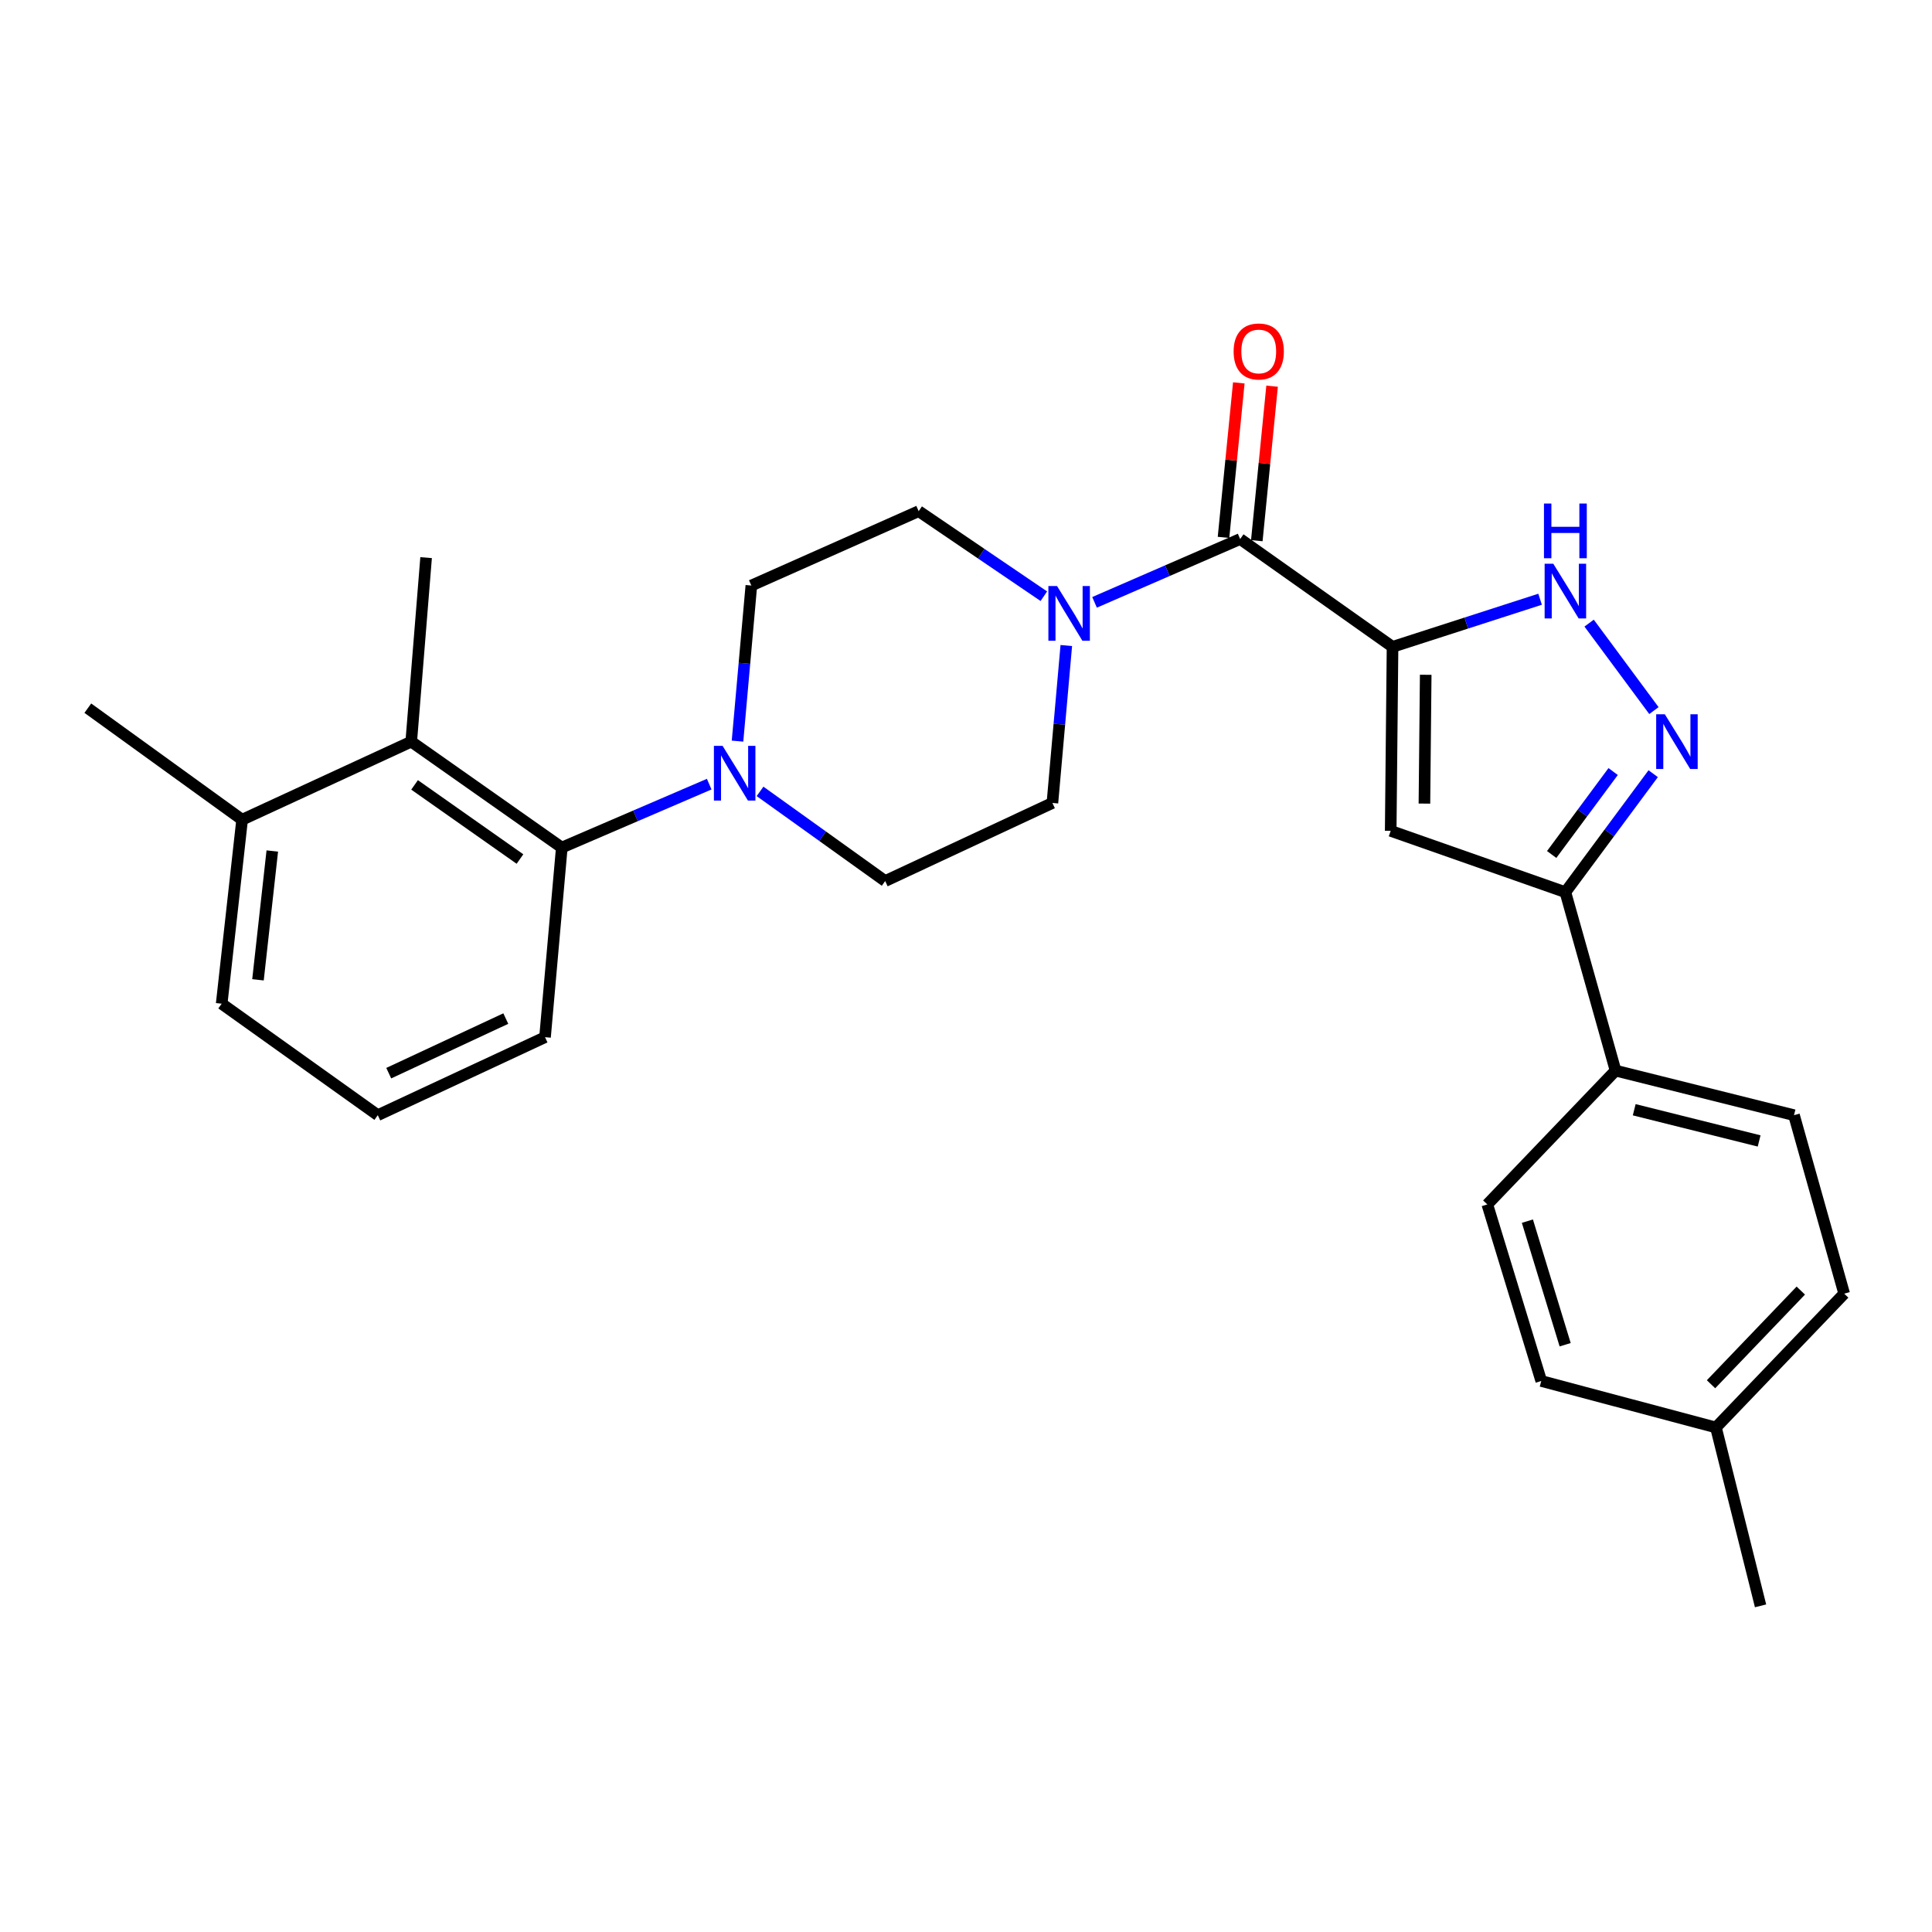 <?xml version='1.0' encoding='iso-8859-1'?>
<svg version='1.1' baseProfile='full'
              xmlns='http://www.w3.org/2000/svg'
                      xmlns:rdkit='http://www.rdkit.org/xml'
                      xmlns:xlink='http://www.w3.org/1999/xlink'
                  xml:space='preserve'
width='1000px' height='1000px' viewBox='0 0 1000 1000'>
<!-- END OF HEADER -->
<rect style='opacity:1.0;fill:#FFFFFF;stroke:none' width='1000' height='1000' x='0' y='0'> </rect>
<path class='bond-0' d='M 720.775,334.808 L 719.823,430.051' style='fill:none;fill-rule:evenodd;stroke:#000000;stroke-width:6px;stroke-linecap:butt;stroke-linejoin:miter;stroke-opacity:1' />
<path class='bond-0' d='M 737.945,349.267 L 737.279,415.938' style='fill:none;fill-rule:evenodd;stroke:#000000;stroke-width:6px;stroke-linecap:butt;stroke-linejoin:miter;stroke-opacity:1' />
<path class='bond-1' d='M 720.775,334.808 L 641.903,279.001' style='fill:none;fill-rule:evenodd;stroke:#000000;stroke-width:6px;stroke-linecap:butt;stroke-linejoin:miter;stroke-opacity:1' />
<path class='bond-2' d='M 720.775,334.808 L 758.962,322.487' style='fill:none;fill-rule:evenodd;stroke:#000000;stroke-width:6px;stroke-linecap:butt;stroke-linejoin:miter;stroke-opacity:1' />
<path class='bond-2' d='M 758.962,322.487 L 797.148,310.166' style='fill:none;fill-rule:evenodd;stroke:#0000FF;stroke-width:6px;stroke-linecap:butt;stroke-linejoin:miter;stroke-opacity:1' />
<path class='bond-4' d='M 719.823,430.051 L 810.238,461.792' style='fill:none;fill-rule:evenodd;stroke:#000000;stroke-width:6px;stroke-linecap:butt;stroke-linejoin:miter;stroke-opacity:1' />
<path class='bond-5' d='M 641.903,279.001 L 604.22,295.388' style='fill:none;fill-rule:evenodd;stroke:#000000;stroke-width:6px;stroke-linecap:butt;stroke-linejoin:miter;stroke-opacity:1' />
<path class='bond-5' d='M 604.22,295.388 L 566.536,311.775' style='fill:none;fill-rule:evenodd;stroke:#0000FF;stroke-width:6px;stroke-linecap:butt;stroke-linejoin:miter;stroke-opacity:1' />
<path class='bond-10' d='M 650.518,279.853 L 654.476,239.871' style='fill:none;fill-rule:evenodd;stroke:#000000;stroke-width:6px;stroke-linecap:butt;stroke-linejoin:miter;stroke-opacity:1' />
<path class='bond-10' d='M 654.476,239.871 L 658.433,199.888' style='fill:none;fill-rule:evenodd;stroke:#FF0000;stroke-width:6px;stroke-linecap:butt;stroke-linejoin:miter;stroke-opacity:1' />
<path class='bond-10' d='M 633.288,278.148 L 637.246,238.165' style='fill:none;fill-rule:evenodd;stroke:#000000;stroke-width:6px;stroke-linecap:butt;stroke-linejoin:miter;stroke-opacity:1' />
<path class='bond-10' d='M 637.246,238.165 L 641.204,198.182' style='fill:none;fill-rule:evenodd;stroke:#FF0000;stroke-width:6px;stroke-linecap:butt;stroke-linejoin:miter;stroke-opacity:1' />
<path class='bond-3' d='M 822.526,322.527 L 856.072,367.803' style='fill:none;fill-rule:evenodd;stroke:#0000FF;stroke-width:6px;stroke-linecap:butt;stroke-linejoin:miter;stroke-opacity:1' />
<path class='bond-27' d='M 855.689,400.457 L 832.963,431.124' style='fill:none;fill-rule:evenodd;stroke:#0000FF;stroke-width:6px;stroke-linecap:butt;stroke-linejoin:miter;stroke-opacity:1' />
<path class='bond-27' d='M 832.963,431.124 L 810.238,461.792' style='fill:none;fill-rule:evenodd;stroke:#000000;stroke-width:6px;stroke-linecap:butt;stroke-linejoin:miter;stroke-opacity:1' />
<path class='bond-27' d='M 834.961,399.349 L 819.053,420.817' style='fill:none;fill-rule:evenodd;stroke:#0000FF;stroke-width:6px;stroke-linecap:butt;stroke-linejoin:miter;stroke-opacity:1' />
<path class='bond-27' d='M 819.053,420.817 L 803.145,442.284' style='fill:none;fill-rule:evenodd;stroke:#000000;stroke-width:6px;stroke-linecap:butt;stroke-linejoin:miter;stroke-opacity:1' />
<path class='bond-9' d='M 810.238,461.792 L 836.208,554.14' style='fill:none;fill-rule:evenodd;stroke:#000000;stroke-width:6px;stroke-linecap:butt;stroke-linejoin:miter;stroke-opacity:1' />
<path class='bond-11' d='M 551.916,334.117 L 548.321,374.86' style='fill:none;fill-rule:evenodd;stroke:#0000FF;stroke-width:6px;stroke-linecap:butt;stroke-linejoin:miter;stroke-opacity:1' />
<path class='bond-11' d='M 548.321,374.86 L 544.726,415.604' style='fill:none;fill-rule:evenodd;stroke:#000000;stroke-width:6px;stroke-linecap:butt;stroke-linejoin:miter;stroke-opacity:1' />
<path class='bond-12' d='M 540.289,308.598 L 507.895,286.59' style='fill:none;fill-rule:evenodd;stroke:#0000FF;stroke-width:6px;stroke-linecap:butt;stroke-linejoin:miter;stroke-opacity:1' />
<path class='bond-12' d='M 507.895,286.59 L 475.501,264.582' style='fill:none;fill-rule:evenodd;stroke:#000000;stroke-width:6px;stroke-linecap:butt;stroke-linejoin:miter;stroke-opacity:1' />
<path class='bond-6' d='M 381.734,383.607 L 385.315,343.341' style='fill:none;fill-rule:evenodd;stroke:#0000FF;stroke-width:6px;stroke-linecap:butt;stroke-linejoin:miter;stroke-opacity:1' />
<path class='bond-6' d='M 385.315,343.341 L 388.896,303.076' style='fill:none;fill-rule:evenodd;stroke:#000000;stroke-width:6px;stroke-linecap:butt;stroke-linejoin:miter;stroke-opacity:1' />
<path class='bond-7' d='M 367.083,405.873 L 328.935,422.285' style='fill:none;fill-rule:evenodd;stroke:#0000FF;stroke-width:6px;stroke-linecap:butt;stroke-linejoin:miter;stroke-opacity:1' />
<path class='bond-7' d='M 328.935,422.285 L 290.786,438.698' style='fill:none;fill-rule:evenodd;stroke:#000000;stroke-width:6px;stroke-linecap:butt;stroke-linejoin:miter;stroke-opacity:1' />
<path class='bond-28' d='M 393.394,409.617 L 425.782,432.824' style='fill:none;fill-rule:evenodd;stroke:#0000FF;stroke-width:6px;stroke-linecap:butt;stroke-linejoin:miter;stroke-opacity:1' />
<path class='bond-28' d='M 425.782,432.824 L 458.169,456.031' style='fill:none;fill-rule:evenodd;stroke:#000000;stroke-width:6px;stroke-linecap:butt;stroke-linejoin:miter;stroke-opacity:1' />
<path class='bond-8' d='M 290.786,438.698 L 212.856,383.872' style='fill:none;fill-rule:evenodd;stroke:#000000;stroke-width:6px;stroke-linecap:butt;stroke-linejoin:miter;stroke-opacity:1' />
<path class='bond-8' d='M 269.135,444.634 L 214.584,406.256' style='fill:none;fill-rule:evenodd;stroke:#000000;stroke-width:6px;stroke-linecap:butt;stroke-linejoin:miter;stroke-opacity:1' />
<path class='bond-21' d='M 290.786,438.698 L 282.101,536.846' style='fill:none;fill-rule:evenodd;stroke:#000000;stroke-width:6px;stroke-linecap:butt;stroke-linejoin:miter;stroke-opacity:1' />
<path class='bond-15' d='M 212.856,383.872 L 125.318,424.28' style='fill:none;fill-rule:evenodd;stroke:#000000;stroke-width:6px;stroke-linecap:butt;stroke-linejoin:miter;stroke-opacity:1' />
<path class='bond-22' d='M 212.856,383.872 L 220.551,288.629' style='fill:none;fill-rule:evenodd;stroke:#000000;stroke-width:6px;stroke-linecap:butt;stroke-linejoin:miter;stroke-opacity:1' />
<path class='bond-16' d='M 836.208,554.14 L 928.575,577.215' style='fill:none;fill-rule:evenodd;stroke:#000000;stroke-width:6px;stroke-linecap:butt;stroke-linejoin:miter;stroke-opacity:1' />
<path class='bond-16' d='M 845.867,574.399 L 910.524,590.551' style='fill:none;fill-rule:evenodd;stroke:#000000;stroke-width:6px;stroke-linecap:butt;stroke-linejoin:miter;stroke-opacity:1' />
<path class='bond-17' d='M 836.208,554.14 L 769.83,623.413' style='fill:none;fill-rule:evenodd;stroke:#000000;stroke-width:6px;stroke-linecap:butt;stroke-linejoin:miter;stroke-opacity:1' />
<path class='bond-13' d='M 544.726,415.604 L 458.169,456.031' style='fill:none;fill-rule:evenodd;stroke:#000000;stroke-width:6px;stroke-linecap:butt;stroke-linejoin:miter;stroke-opacity:1' />
<path class='bond-14' d='M 475.501,264.582 L 388.896,303.076' style='fill:none;fill-rule:evenodd;stroke:#000000;stroke-width:6px;stroke-linecap:butt;stroke-linejoin:miter;stroke-opacity:1' />
<path class='bond-25' d='M 125.318,424.28 L 45.455,366.549' style='fill:none;fill-rule:evenodd;stroke:#000000;stroke-width:6px;stroke-linecap:butt;stroke-linejoin:miter;stroke-opacity:1' />
<path class='bond-30' d='M 125.318,424.28 L 114.737,519.523' style='fill:none;fill-rule:evenodd;stroke:#000000;stroke-width:6px;stroke-linecap:butt;stroke-linejoin:miter;stroke-opacity:1' />
<path class='bond-30' d='M 140.938,440.478 L 133.532,507.148' style='fill:none;fill-rule:evenodd;stroke:#000000;stroke-width:6px;stroke-linecap:butt;stroke-linejoin:miter;stroke-opacity:1' />
<path class='bond-19' d='M 928.575,577.215 L 954.545,669.592' style='fill:none;fill-rule:evenodd;stroke:#000000;stroke-width:6px;stroke-linecap:butt;stroke-linejoin:miter;stroke-opacity:1' />
<path class='bond-18' d='M 769.83,623.413 L 797.753,714.8' style='fill:none;fill-rule:evenodd;stroke:#000000;stroke-width:6px;stroke-linecap:butt;stroke-linejoin:miter;stroke-opacity:1' />
<path class='bond-18' d='M 790.576,632.062 L 810.122,696.032' style='fill:none;fill-rule:evenodd;stroke:#000000;stroke-width:6px;stroke-linecap:butt;stroke-linejoin:miter;stroke-opacity:1' />
<path class='bond-20' d='M 797.753,714.8 L 888.168,738.856' style='fill:none;fill-rule:evenodd;stroke:#000000;stroke-width:6px;stroke-linecap:butt;stroke-linejoin:miter;stroke-opacity:1' />
<path class='bond-29' d='M 954.545,669.592 L 888.168,738.856' style='fill:none;fill-rule:evenodd;stroke:#000000;stroke-width:6px;stroke-linecap:butt;stroke-linejoin:miter;stroke-opacity:1' />
<path class='bond-29' d='M 932.089,668.002 L 885.624,716.487' style='fill:none;fill-rule:evenodd;stroke:#000000;stroke-width:6px;stroke-linecap:butt;stroke-linejoin:miter;stroke-opacity:1' />
<path class='bond-26' d='M 888.168,738.856 L 911.262,831.184' style='fill:none;fill-rule:evenodd;stroke:#000000;stroke-width:6px;stroke-linecap:butt;stroke-linejoin:miter;stroke-opacity:1' />
<path class='bond-23' d='M 282.101,536.846 L 195.543,577.215' style='fill:none;fill-rule:evenodd;stroke:#000000;stroke-width:6px;stroke-linecap:butt;stroke-linejoin:miter;stroke-opacity:1' />
<path class='bond-23' d='M 261.799,527.211 L 201.209,555.469' style='fill:none;fill-rule:evenodd;stroke:#000000;stroke-width:6px;stroke-linecap:butt;stroke-linejoin:miter;stroke-opacity:1' />
<path class='bond-24' d='M 195.543,577.215 L 114.737,519.523' style='fill:none;fill-rule:evenodd;stroke:#000000;stroke-width:6px;stroke-linecap:butt;stroke-linejoin:miter;stroke-opacity:1' />
<path  class='atom-3' d='M 803.978 291.782
L 813.258 306.782
Q 814.178 308.262, 815.658 310.942
Q 817.138 313.622, 817.218 313.782
L 817.218 291.782
L 820.978 291.782
L 820.978 320.102
L 817.098 320.102
L 807.138 303.702
Q 805.978 301.782, 804.738 299.582
Q 803.538 297.382, 803.178 296.702
L 803.178 320.102
L 799.498 320.102
L 799.498 291.782
L 803.978 291.782
' fill='#0000FF'/>
<path  class='atom-3' d='M 799.158 260.63
L 802.998 260.63
L 802.998 272.67
L 817.478 272.67
L 817.478 260.63
L 821.318 260.63
L 821.318 288.95
L 817.478 288.95
L 817.478 275.87
L 802.998 275.87
L 802.998 288.95
L 799.158 288.95
L 799.158 260.63
' fill='#0000FF'/>
<path  class='atom-4' d='M 861.718 369.712
L 870.998 384.712
Q 871.918 386.192, 873.398 388.872
Q 874.878 391.552, 874.958 391.712
L 874.958 369.712
L 878.718 369.712
L 878.718 398.032
L 874.838 398.032
L 864.878 381.632
Q 863.718 379.712, 862.478 377.512
Q 861.278 375.312, 860.918 374.632
L 860.918 398.032
L 857.238 398.032
L 857.238 369.712
L 861.718 369.712
' fill='#0000FF'/>
<path  class='atom-6' d='M 547.123 303.334
L 556.403 318.334
Q 557.323 319.814, 558.803 322.494
Q 560.283 325.174, 560.363 325.334
L 560.363 303.334
L 564.123 303.334
L 564.123 331.654
L 560.243 331.654
L 550.283 315.254
Q 549.123 313.334, 547.883 311.134
Q 546.683 308.934, 546.323 308.254
L 546.323 331.654
L 542.643 331.654
L 542.643 303.334
L 547.123 303.334
' fill='#0000FF'/>
<path  class='atom-7' d='M 373.998 386.044
L 383.278 401.044
Q 384.198 402.524, 385.678 405.204
Q 387.158 407.884, 387.238 408.044
L 387.238 386.044
L 390.998 386.044
L 390.998 414.364
L 387.118 414.364
L 377.158 397.964
Q 375.998 396.044, 374.758 393.844
Q 373.558 391.644, 373.198 390.964
L 373.198 414.364
L 369.518 414.364
L 369.518 386.044
L 373.998 386.044
' fill='#0000FF'/>
<path  class='atom-11' d='M 638.522 181.914
Q 638.522 175.114, 641.882 171.314
Q 645.242 167.514, 651.522 167.514
Q 657.802 167.514, 661.162 171.314
Q 664.522 175.114, 664.522 181.914
Q 664.522 188.794, 661.122 192.714
Q 657.722 196.594, 651.522 196.594
Q 645.282 196.594, 641.882 192.714
Q 638.522 188.834, 638.522 181.914
M 651.522 193.394
Q 655.842 193.394, 658.162 190.514
Q 660.522 187.594, 660.522 181.914
Q 660.522 176.354, 658.162 173.554
Q 655.842 170.714, 651.522 170.714
Q 647.202 170.714, 644.842 173.514
Q 642.522 176.314, 642.522 181.914
Q 642.522 187.634, 644.842 190.514
Q 647.202 193.394, 651.522 193.394
' fill='#FF0000'/>
</svg>
